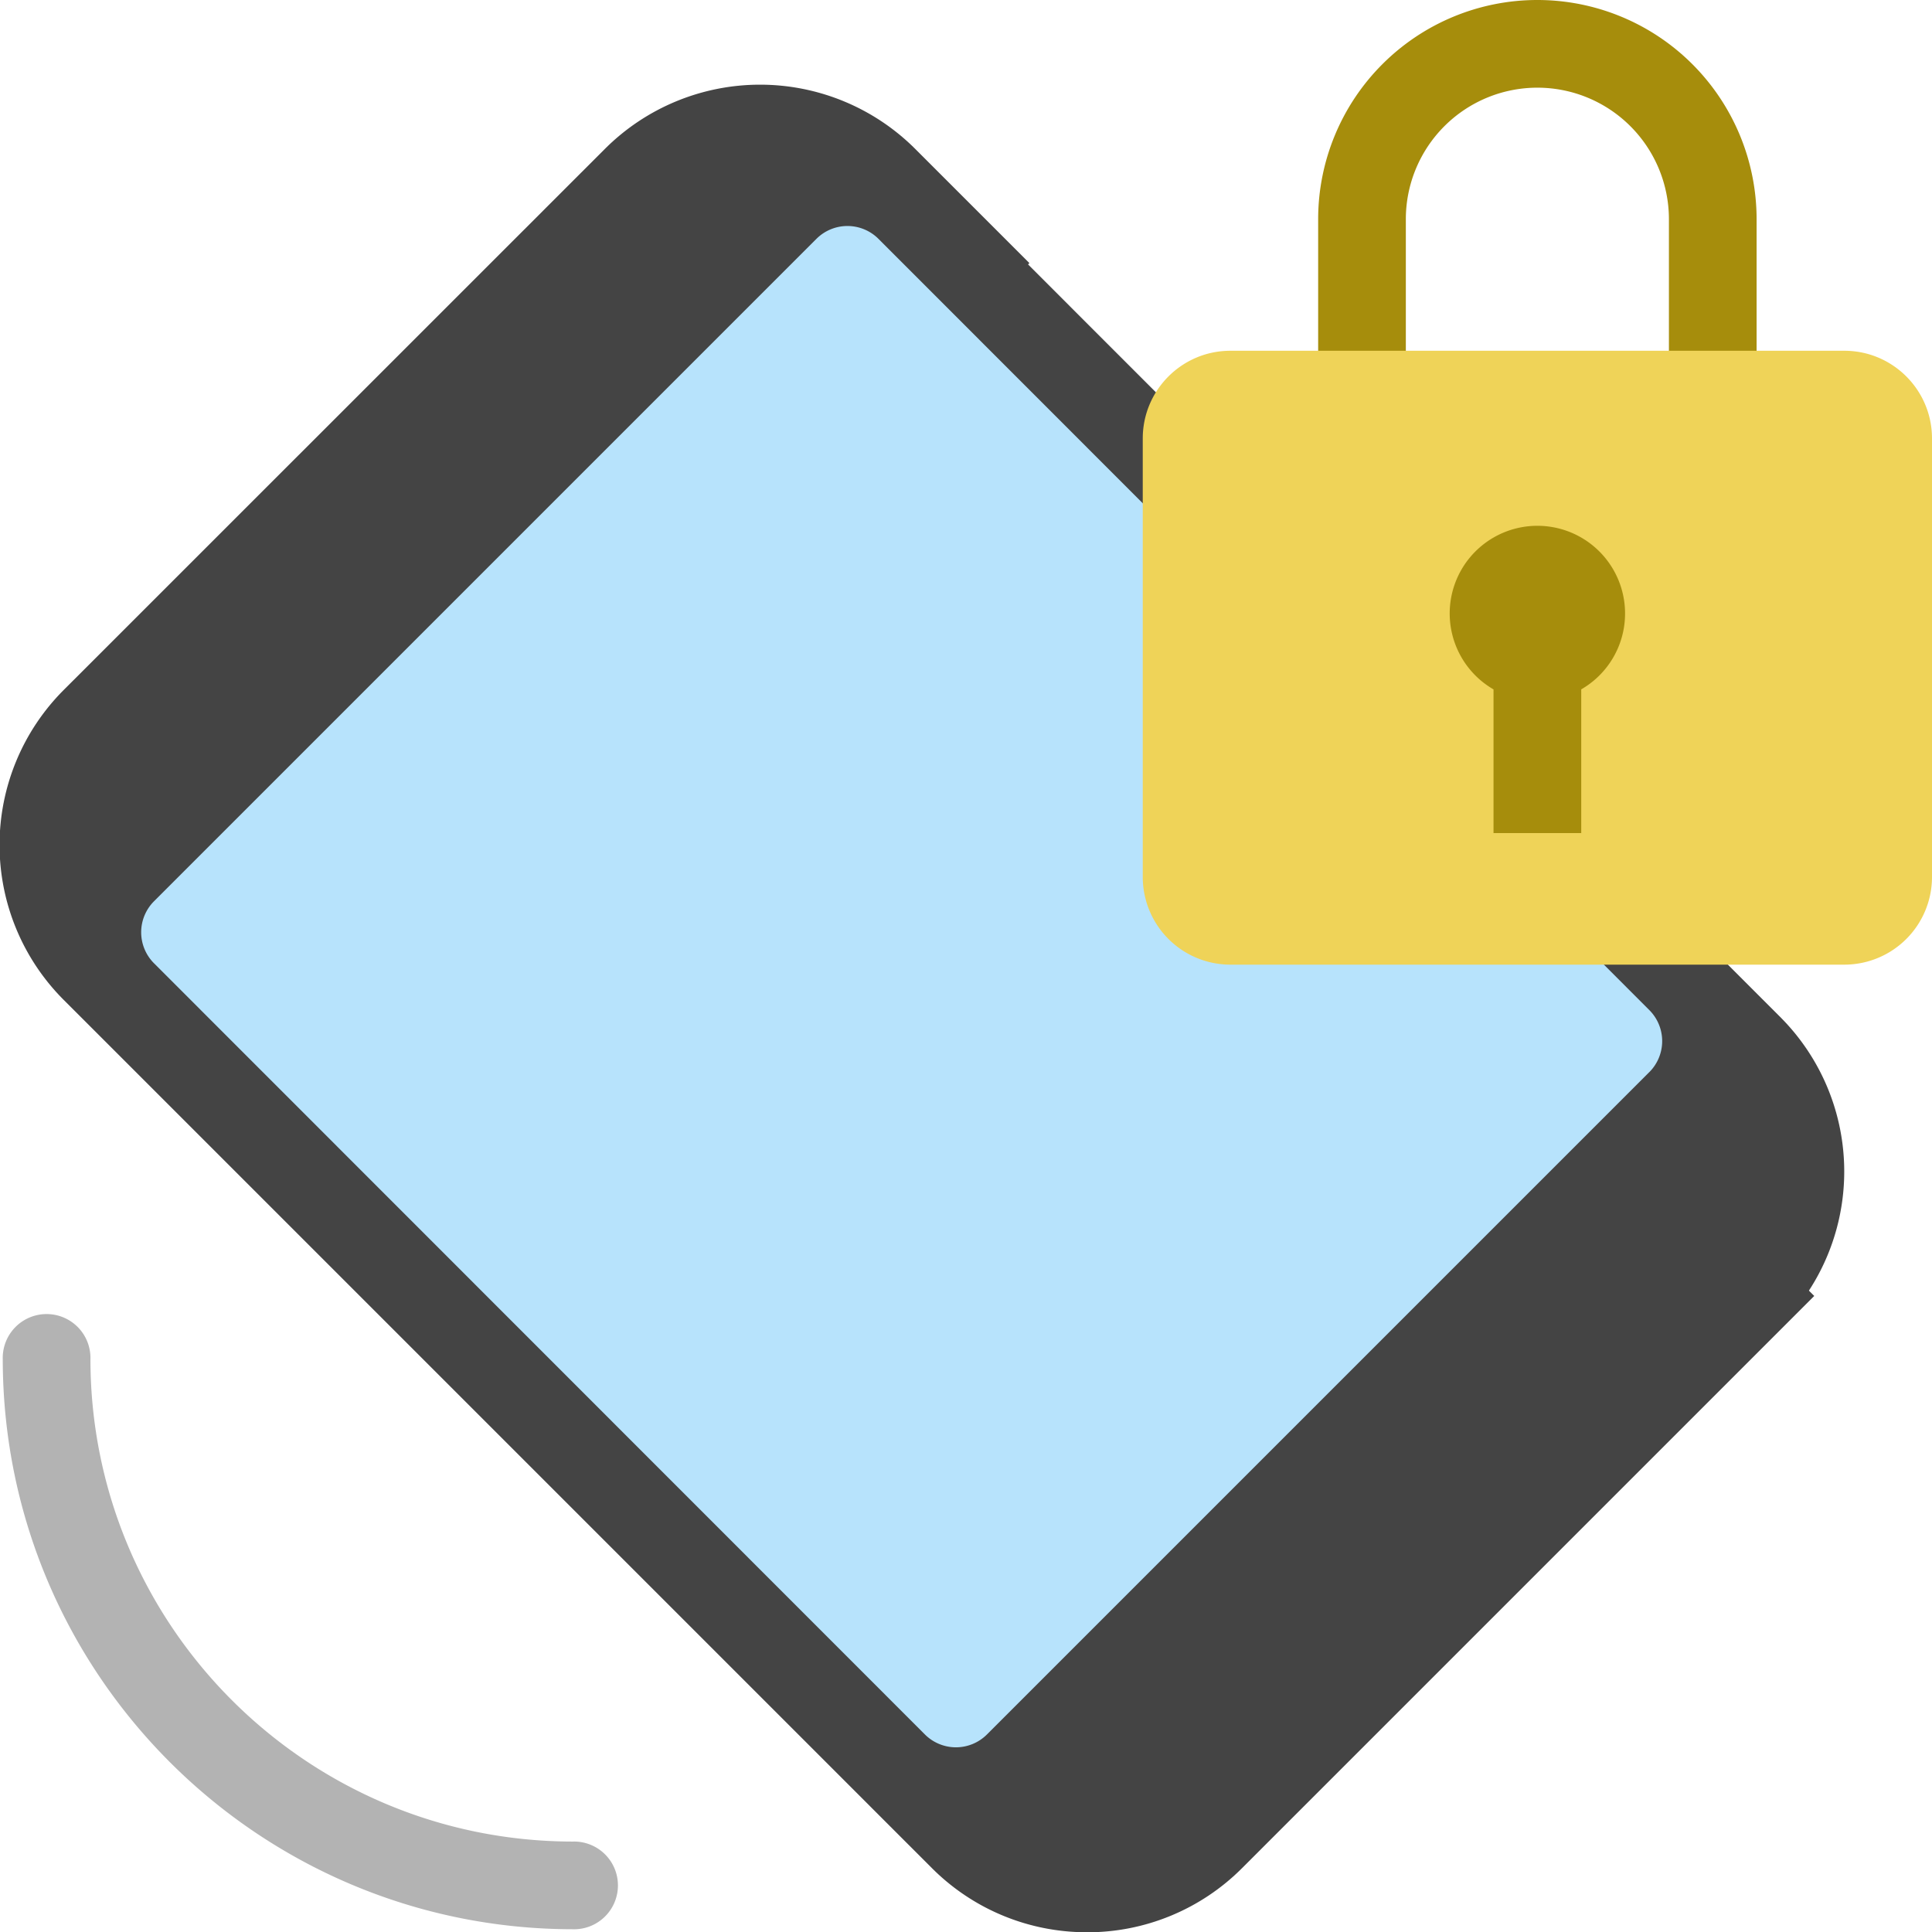 <svg width="47" height="47" xmlns="http://www.w3.org/2000/svg"><g fill="none"><path d="M13.933 46.933C6.278 46.925.075 40.722.067 33.067a1.067 1.067 0 112.133 0c.007 6.477 5.256 11.726 11.733 11.733a1.067 1.067 0 110 2.133z" fill="#B3B3B3"/><path d="M43.308 32.258a5.315 5.315 0 000-7.517L22.265 3.686a5.325 5.325 0 00-7.52 0l-13.12 13.12a5.323 5.323 0 000 7.52L22.668 45.38a5.325 5.325 0 007.52 0l13.12-13.122z" fill="#444"/><path d="M40.124 26.08L24.01 42.194a1.067 1.067 0 01-1.51 0L3.747 23.434a1.067 1.067 0 010-1.509L19.862 5.81a1.067 1.067 0 011.508 0l18.754 18.763a1.067 1.067 0 010 1.508z" fill="#B7E3FC"/><path d="M26.443 47.006a5.316 5.316 0 01-3.772-1.56l-21.12-21.12a5.333 5.333 0 010-7.542L14.718 3.62a5.34 5.34 0 017.544 0l2.78 2.78-1.509 1.508-2.78-2.78a3.205 3.205 0 00-4.526 0L3.062 18.295a3.2 3.2 0 000 4.526l21.12 21.12a3.205 3.205 0 004.527 0l13.918-13.922 1.508 1.508-13.92 13.92a5.316 5.316 0 01-3.772 1.56z" fill="#444"/><path d="M41.667 10.667c-.59 0-1.067-.478-1.067-1.067V5.333a3.2 3.2 0 10-6.4 0V9.6a1.067 1.067 0 01-2.133 0V5.333a5.333 5.333 0 0110.666 0V9.6c0 .59-.477 1.067-1.066 1.067z" fill="#A68D0C"/><path d="M44.867 23.467H29.933a2.133 2.133 0 01-2.133-2.134V10.667c0-1.179.955-2.134 2.133-2.134h14.934c1.178 0 2.133.955 2.133 2.134v10.666a2.133 2.133 0 01-2.133 2.134z" fill="#EFD358"/><path d="M39.533 14.933a2.133 2.133 0 10-3.2 1.838v3.496h2.134V16.77a2.127 2.127 0 001.066-1.838z" fill="#A68D0C"/></g></svg>